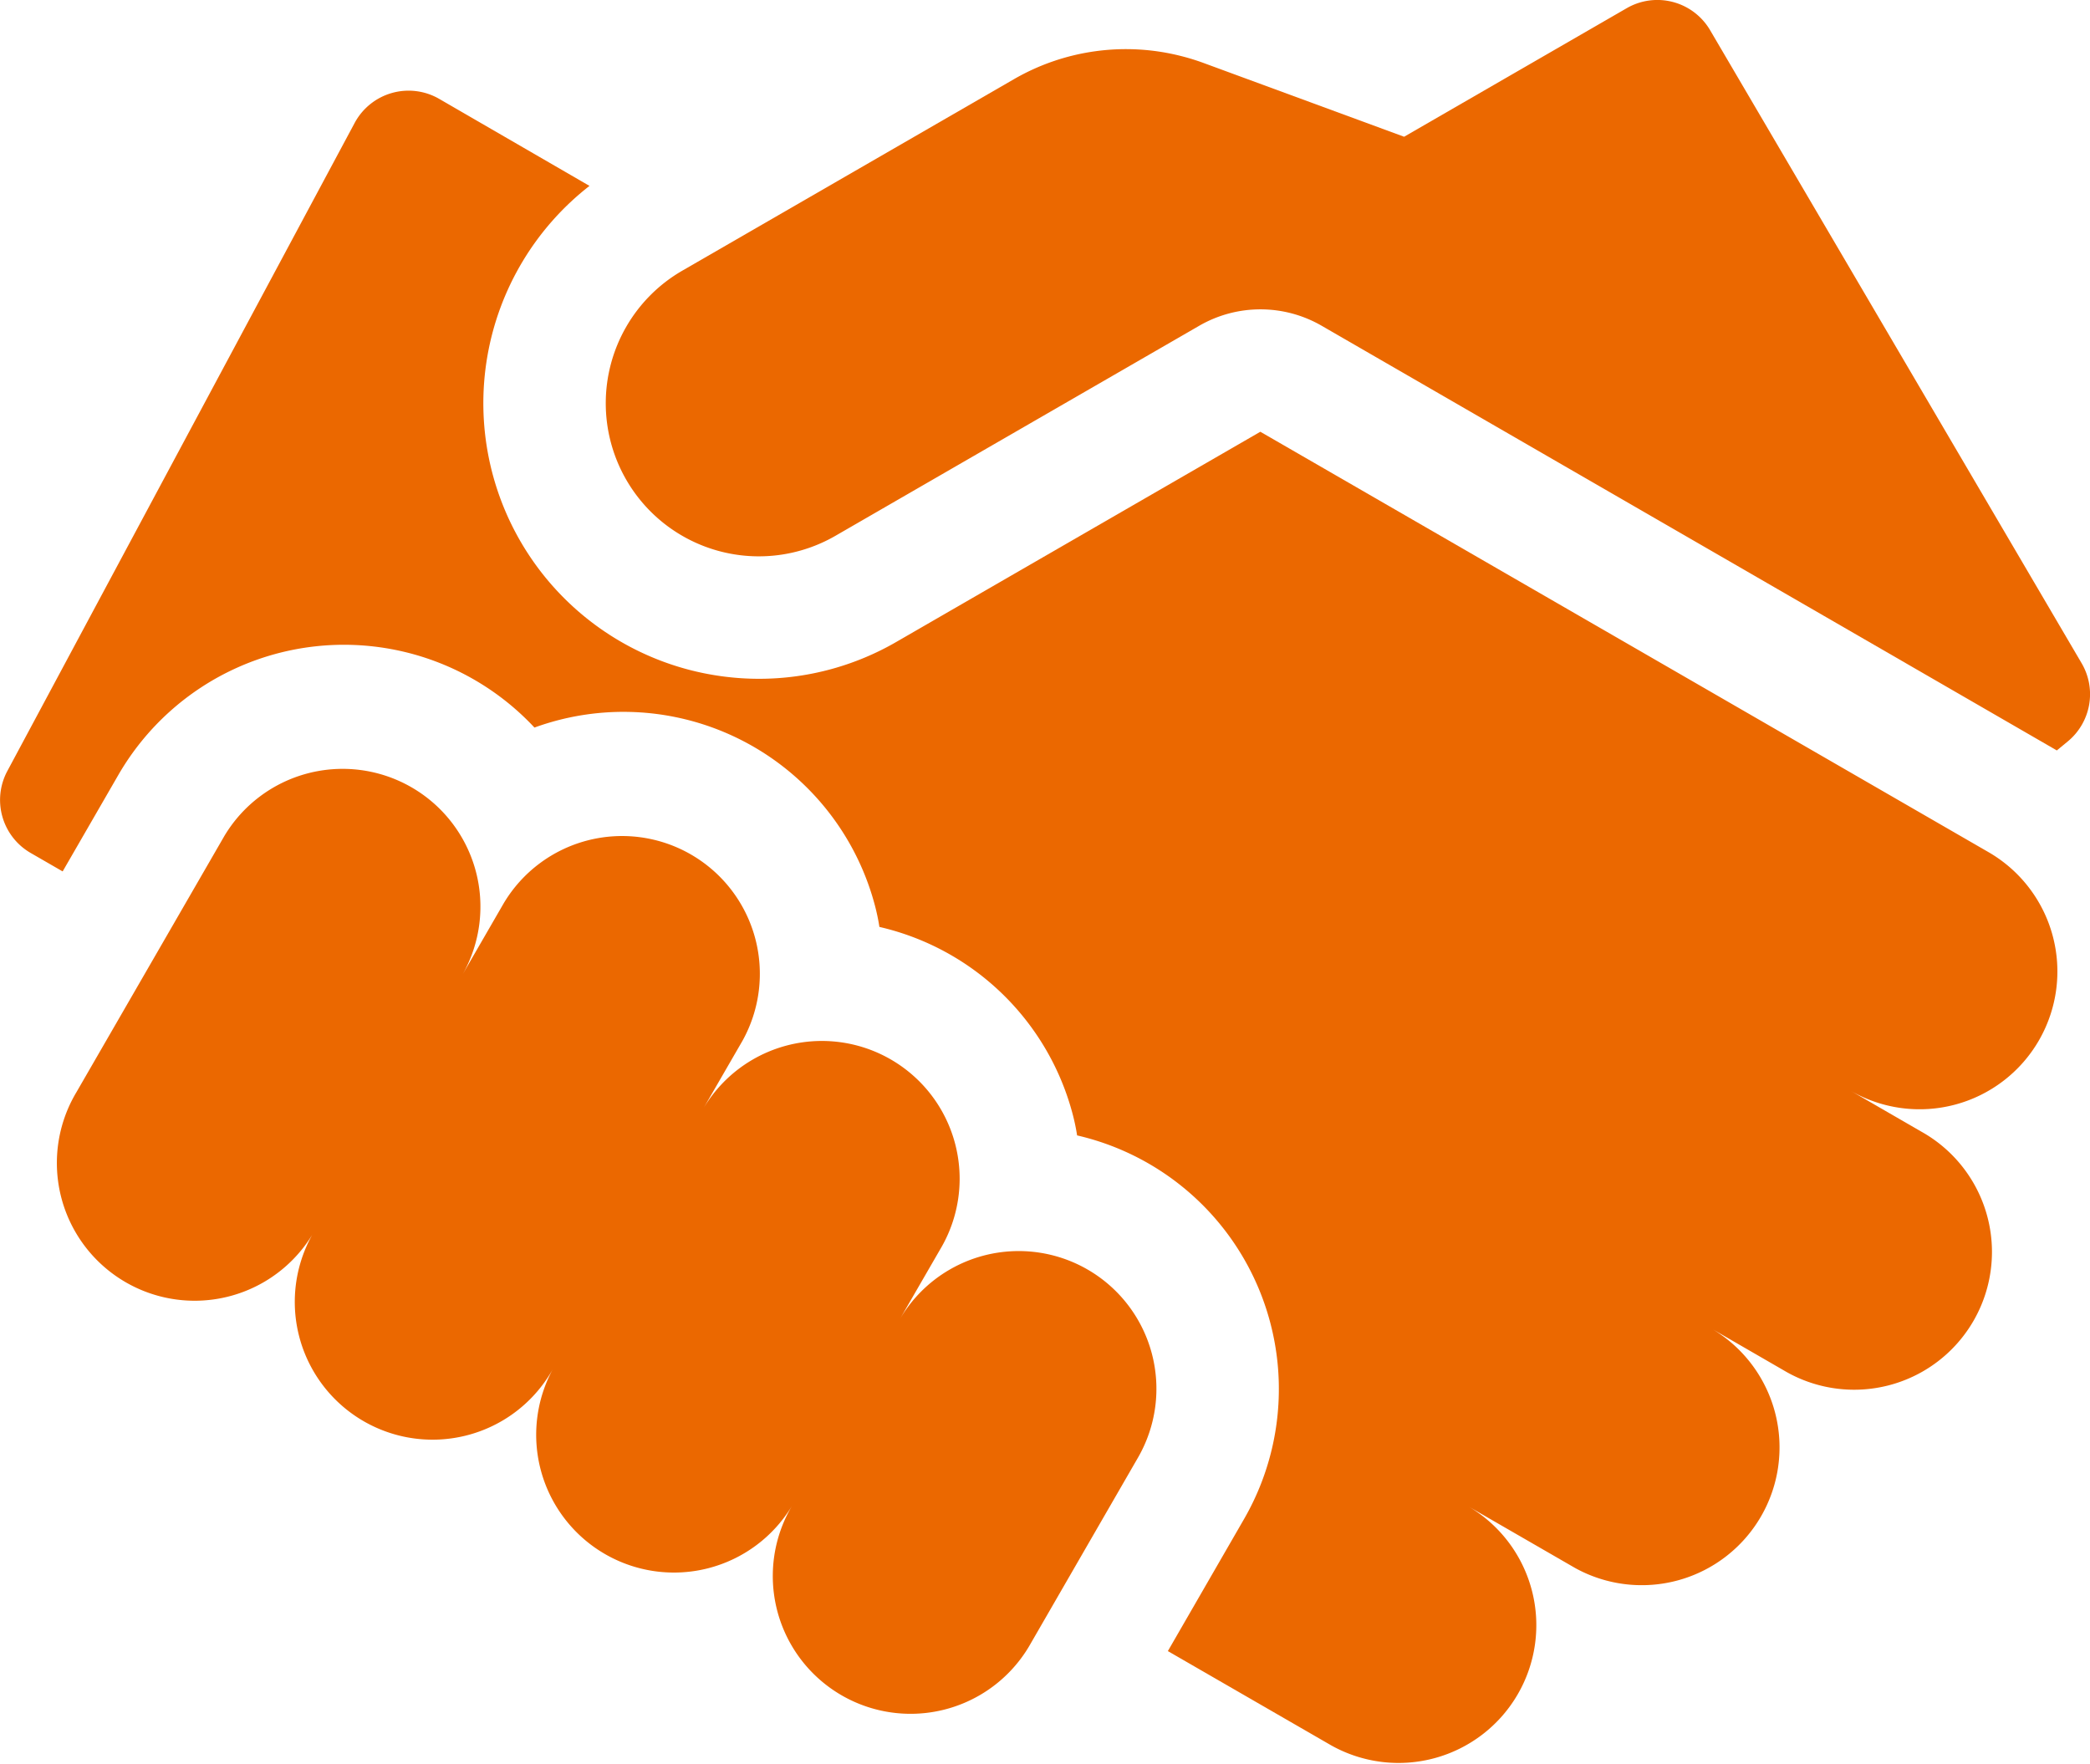 <?xml version="1.0" encoding="UTF-8"?> <svg xmlns="http://www.w3.org/2000/svg" width="44.4" height="37.473" viewBox="0 0 44.4 37.473"><g transform="translate(0 -39.939)"><path d="M179.745,54.028l-7.892-13.447a1.3,1.3,0,0,0-1.772-.468l-4.729,2.731-4.26-1.567a4.808,4.808,0,0,0-.476-.147,4.754,4.754,0,0,0-3.556.493l-7.042,4.066a3.252,3.252,0,1,0,3.252,5.633L161,46.859a2.6,2.6,0,0,1,2.6,0s15.569,8.992,15.618,9.022l.232-.191A1.3,1.3,0,0,0,179.745,54.028Z" transform="translate(-135.523)" fill="#eb6800"></path><path d="M42.243,78.4l-15.468-8.93-7.727,4.461a5.819,5.819,0,0,1-2.917.787,5.89,5.89,0,0,1-1.525-.2,5.854,5.854,0,0,1-2.083-10.271L9.333,62.4a1.3,1.3,0,0,0-1.8.512L.155,76.679a1.3,1.3,0,0,0,.5,1.741l.676.39,1.187-2.056a5.536,5.536,0,0,1,8.836-1,5.525,5.525,0,0,1,7.228,3.762c.042.157.076.315.1.473a5.529,5.529,0,0,1,4.1,3.956c.042.157.076.315.1.473a5.529,5.529,0,0,1,3.546,8.151L24.81,95.373l3.474,2.005a2.927,2.927,0,0,0,2.927-5.069l2.253,1.3A2.927,2.927,0,0,0,36.39,88.54l1.5.867a2.927,2.927,0,1,0,2.927-5.069l-1.5-.867A2.927,2.927,0,0,0,42.243,78.4Z" transform="translate(0 -20.359)" fill="#eb6800"></path><path d="M36.064,238.517a2.927,2.927,0,0,0-4,1.071l.867-1.5a2.927,2.927,0,1,0-5.069-2.927l.867-1.5a2.927,2.927,0,0,0-5.069-2.927l-.867,1.5a2.927,2.927,0,0,0-5.069-2.927l-3.144,5.445a2.927,2.927,0,1,0,5.069,2.927A2.927,2.927,0,1,0,24.72,240.6a2.927,2.927,0,0,0,5.069,2.927,2.927,2.927,0,1,0,5.069,2.927l2.276-3.943A2.926,2.926,0,0,0,36.064,238.517Z" transform="translate(-12.958 -171.608)" fill="#eb6800"></path></g></svg> 